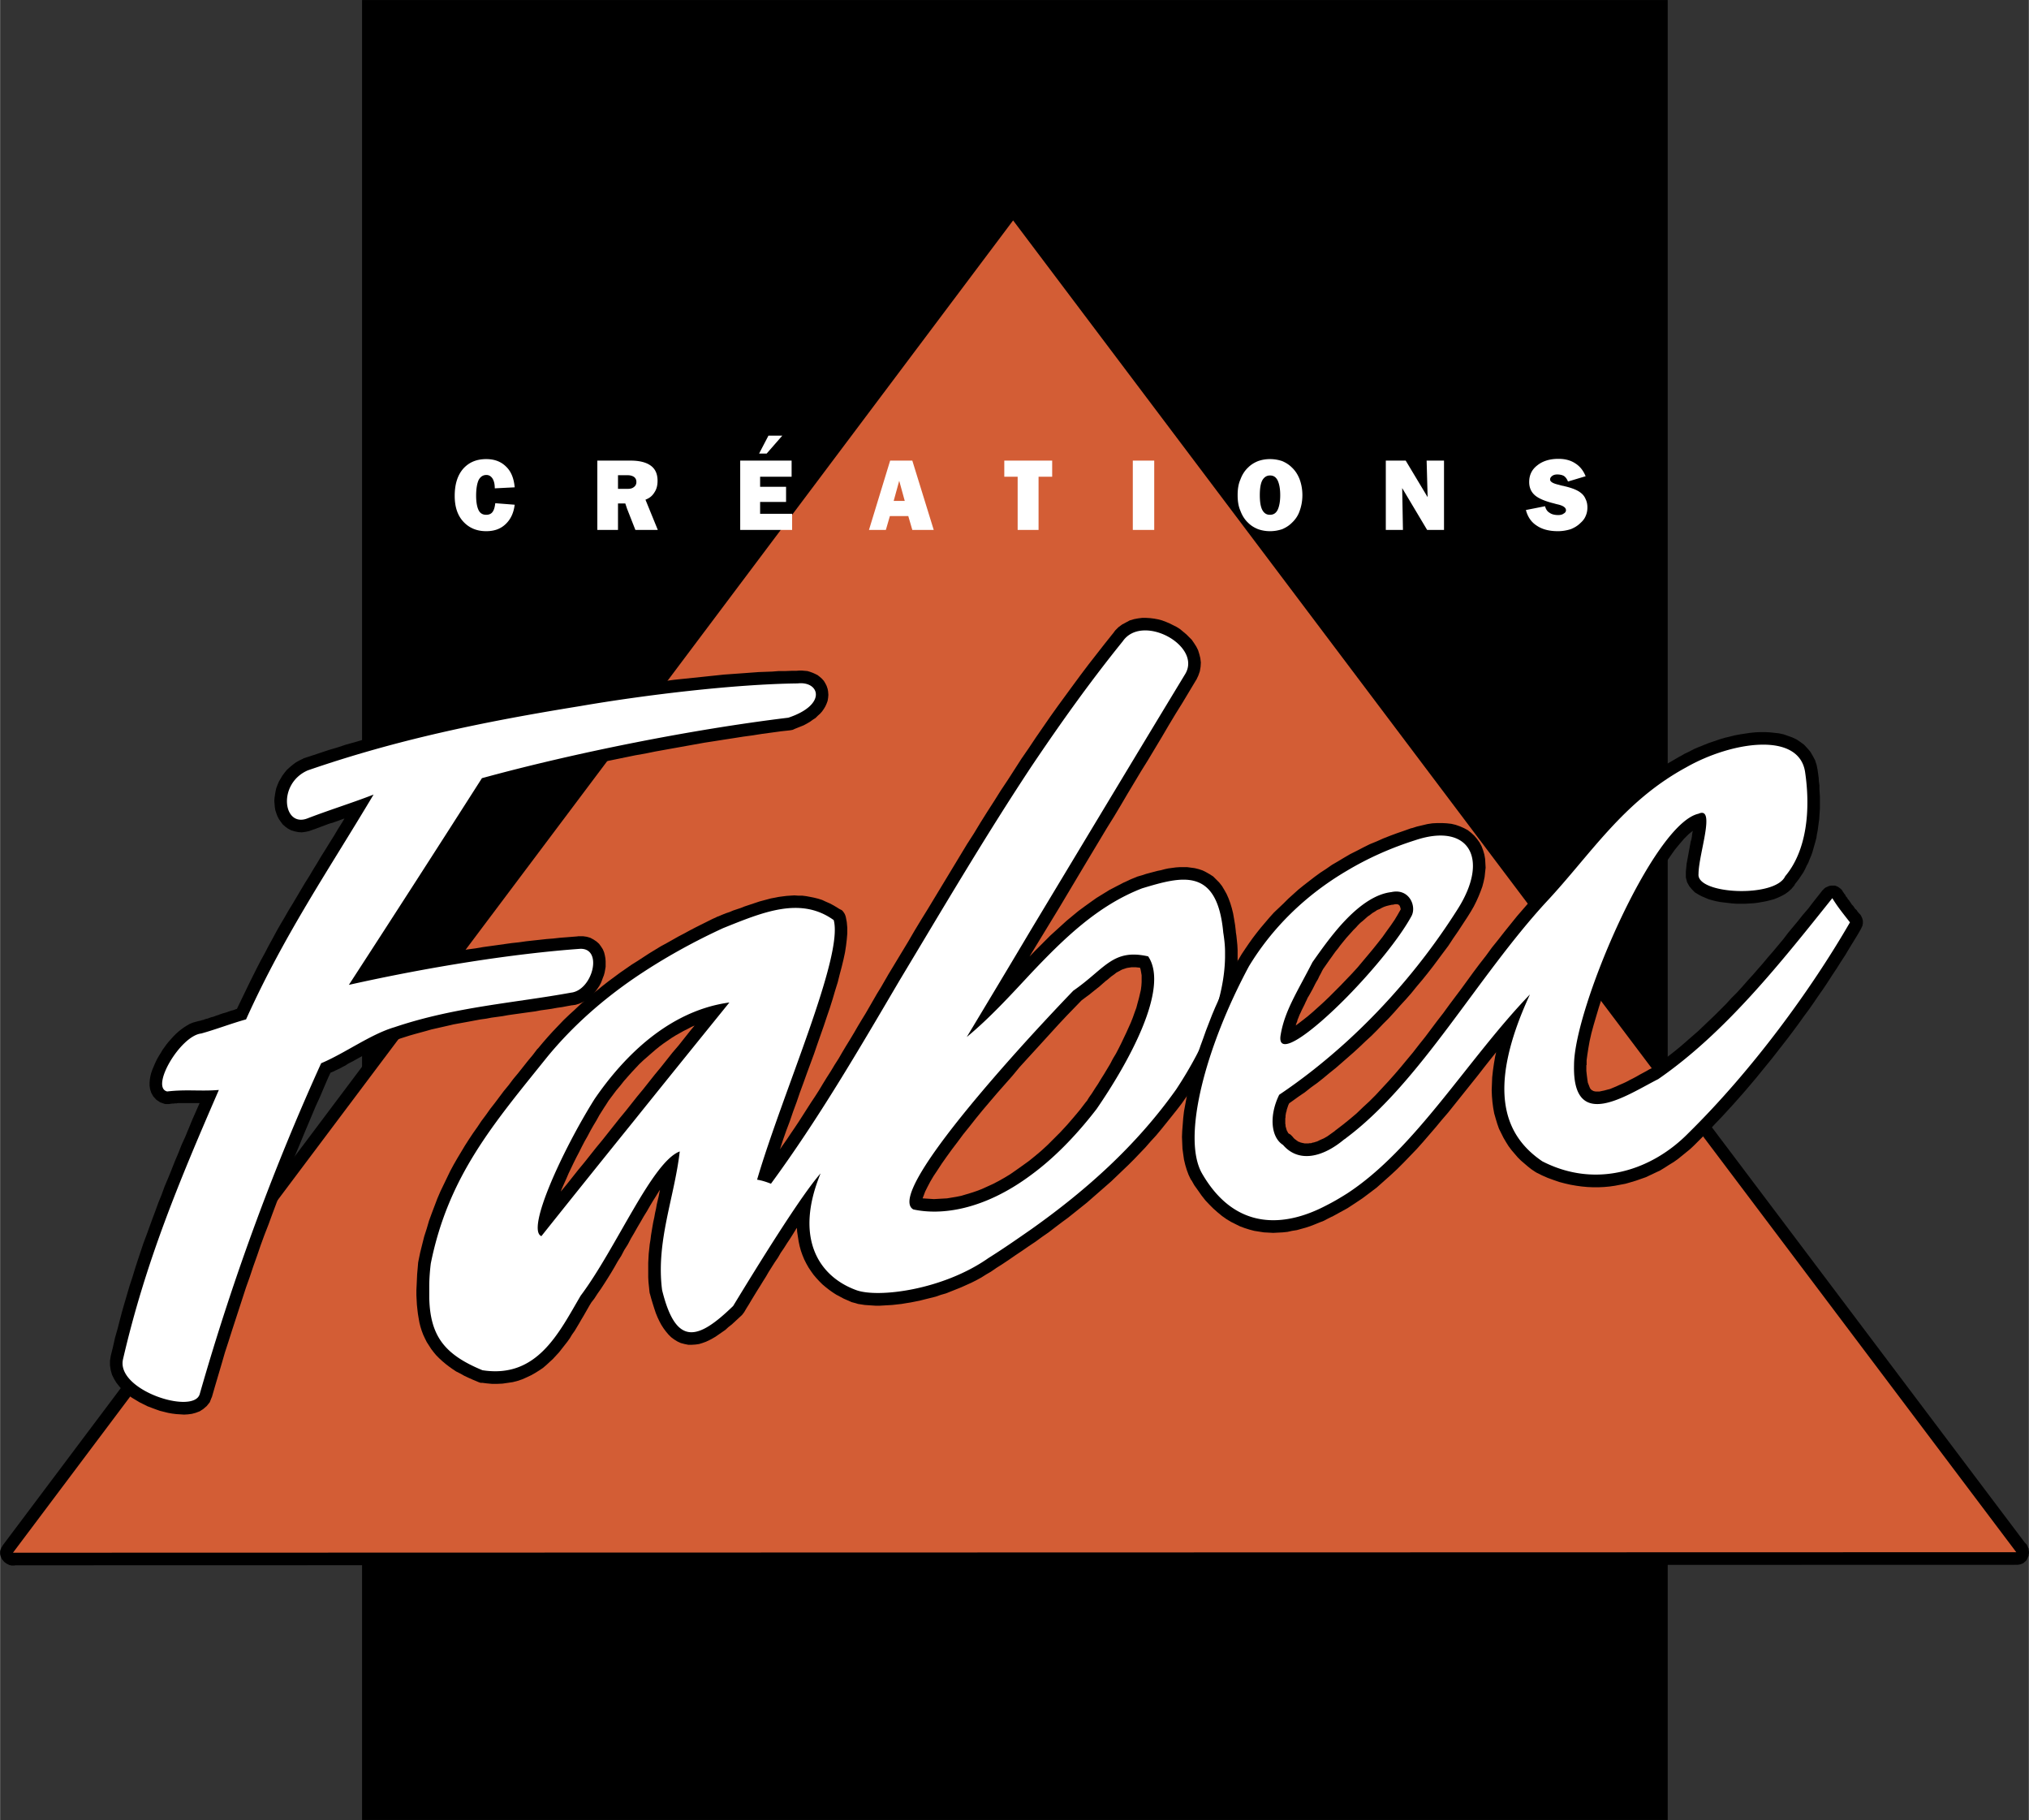 <svg xmlns="http://www.w3.org/2000/svg" width="2500" height="2242" viewBox="0 0 579.672 519.911"><rect x="0" y="0" width="579.672" height="519.911" fill="#333333" stroke="none"/><path stroke="#000" stroke-width=".216" stroke-miterlimit="2.613" d="M103.537.108h372.815v519.695H103.537V.108z"/><path d="M579.6 442.764v-.359l-.145-.289-.143-.359-.145-.289-.145-.287-.217-.217-.287-.287-.01-.01-286.26-379.863-.289-.36-.287-.288-.289-.216-.359-.216-.287-.144-.361-.144-.287-.072-.288-.072h-.36l-.288.072h-.36l-.36.144-.288.072-.288.144-.288.144-.288.215-.288.216-.216.217-.216.288L.792 441.396l-.215.359-.217.359-.144.359-.144.361-.072.361v.72l.072.359.072.289.145.359.144.287.145.289.215.215.216.289.216.215.288.217.288.217.288.143.288.145.289.145.359.072.288.072h.72l.288-.072h.001l571.75-.145h.432l.432-.072.359-.072.361-.145.359-.143.287-.217.217-.215.287-.217.217-.287.145-.289.145-.287.143-.289.145-.359v-.289l.072-.359V443.123l-.073-.359zm-10.746-2.95l-557.976.139L289.409 68.906l279.445 370.908z"/><path fill="#d35d35" d="M289.44 62.964L3.672 443.555l572.4-.143L289.44 62.964z"/><path d="M236.592 197.604l-.144-.792-.288-.864-.36-.72-.432-.72-.577-.648-.576-.504-.648-.504-.72-.36-.648-.289-.792-.288-.72-.215-.792-.072-.792-.072h-.792l-.864.072h-1.368l-1.8.072h-1.872l-1.8.144-1.943.071-1.944.072-1.944.144-1.943.144-2.017.144-2.016.144-2.016.144-2.016.216-2.088.216-2.016.216-2.088.216-2.088.216-2.088.216-2.016.216-2.088.288-2.088.216-2.016.288-2.016.287-2.016.217-2.017.288-1.944.287-2.016.289-1.872.288-1.944.288-1.872.289-1.8.288-1.8.288-1.728.288-2.592.432-2.592.433-2.52.432-2.592.432-2.521.432-2.52.504-2.521.432-2.448.504-2.52.433-2.448.504-2.448.504-2.445.502-2.52.504-2.376.504-2.448.576-2.448.504-2.448.576-2.376.576-2.448.576-2.376.648-2.376.576-2.448.648-2.376.648-2.376.648-2.376.72-2.447.72-2.376.648-2.376.792-2.448.72-2.376.792-2.376.792-2.448.792-.322.193-.113.053-.285.114-.144.086-.433.202-1.008.576-.864.648-.864.72-.792.72-.647.792-.648.864-.504.864-.504.864-.36.864-.359.936-.216.936-.144.864-.144.936-.072.936.072.864.072.864.145.936.288.864.285.792.432.864.504.72.576.792.72.647.792.577.937.503 1.007.289 1.008.215 1.008.072 1.08-.144 1.008-.216 1.008-.36.097-.048.335-.096.577-.215.576-.216.576-.216.576-.216.576-.216.576-.216.577-.216.647-.216.576-.144.576-.216.648-.216 1.152-.432 1.048-.37-.688 1.162-1.225 1.943-1.151 1.944-1.225 1.944-1.151 1.872-1.225 1.944-1.152 1.944-1.152 1.872-1.152 1.944-1.224 1.944-1.152 1.944-1.151 1.944-1.152 1.944-1.152 1.872-1.151 2.016-1.152 1.945-1.152 2.016-1.08 2.016-1.152 2.088-1.08 2.088-1.152 2.088-1.08 2.088-1.08 2.16-1.08 2.16-1.08 2.232-1.08 2.232-1.08 2.23-.374.797-.418.141-.36.143-.432.145-.36.072-.432.145-.433.143-.359.145-.433.145-.792.215-.864.289-.36.145-.432.143-.432.145-.36.145-.432.145-.36.07-.432.145-.36.145-.432.145-.36.07-.432.145-.36.145-.36.072-.432.145-.36.07-.36.072-.303.102-.201.043-1.008.287-.864.361-.864.504-.792.504-.792.576-.72.576-.72.646-.72.721-.648.721-.648.719-.648.793-.576.791-.576.793-.504.863-.504.793-.504.863-.432.865-.36.791-.36.863-.36.865-.288.863-.215.863-.145.865-.072.863v.936l.144 1.01.36 1.08.576 1.008.864.936 1.08.719 1.224.434.432.072h.792l.432-.072.504-.072h.433l.432-.072h.43l.432-.072H57l-.984 2.232-1.08 2.447-1.008 2.449-1.008 2.447-1.08 2.375-.936 2.377-1.008 2.377-.936 2.375-.936 2.305-1.008 2.375-.864 2.377-.936 2.303-.864 2.377-.864 2.305-.864 2.375-.864 2.377-.864 2.303-.792 2.377-.792 2.375-.792 2.449-.72 2.375-.792 2.377-.72 2.447-.721 2.447-.72 2.521-.647 2.442-.648 2.52-.72 2.52-.576 2.594-.648 2.592-.071.432v.023l-.145.912v1.367l.216 1.369.36 1.295.576 1.152.648 1.08.792 1.008.792.938.936.863.936.791 1.008.721 1.08.648 1.08.648 1.152.576 1.152.574 1.151.434 1.152.432 1.224.432 1.152.287 1.152.289 1.224.217 1.152.143 1.151.072 1.08.072 1.152-.072 1.08-.145 1.081-.287 1.151-.432 1.008-.648 1.008-.863.864-1.08.504-1.297.028-.084.043.012.936-3.24.936-3.168.937-3.168.936-3.24 1.008-3.096 1.008-3.168 1.008-3.096 1.008-3.096 1.008-3.096 1.008-3.096 1.08-3.025 1.008-3.023 1.08-3.023 1.008-2.953 1.08-2.951 1.152-2.951 1.08-2.953 1.08-2.879 1.08-2.881 1.152-2.881 1.08-2.879 1.152-2.809 1.152-2.879 1.151-2.736 1.152-2.809 1.152-2.736 1.151-2.736 1.152-2.734 1.224-2.664 1.152-2.736 1.152-2.664.665-1.41.055-.029.72-.289.72-.359.648-.289.72-.359.648-.359.72-.361.648-.432.647-.359.72-.359.648-.361.648-.359.647-.359.648-.361.647-.359.648-.359.648-.361.648-.359.648-.359.648-.289.648-.359.648-.289.576-.287.648-.289.576-.287.576-.287.648-.217.576-.217.576-.215.504-.217.576-.145.432-.143.24-.096 1.056-.336 1.584-.504 1.512-.434 1.584-.432 1.584-.432 1.512-.432 1.584-.361 1.584-.359 1.584-.359 1.513-.361 1.584-.287 1.584-.287 1.583-.289 1.512-.287 1.584-.289 1.584-.215 1.512-.289 1.584-.215 1.584-.217 1.584-.287 1.513-.217 1.583-.217 1.512-.215 1.584-.217 1.584-.215 1.512-.289 1.584-.215 1.513-.217 1.583-.289 1.512-.215 1.512-.289 1.294-.234.002.02 1.008-.145.936-.287.864-.361.864-.432.72-.504.72-.576.648-.576.576-.648.504-.646.504-.721.432-.648.432-.791.288-.721.288-.791.288-.721.216-.791.144-.793.144-.863v-1.584l-.072-.865-.144-.791-.216-.865-.36-.863-.504-.791-.576-.793-.72-.648-.864-.576-.936-.504-1.008-.287-1.008-.145H165.168l-.227.045-1.285.1-1.8.145-1.872.143-1.943.217-1.873.145-1.944.215-2.016.217-1.944.215-2.016.289-2.016.215-2.088.289-2.016.287-2.087.289-2.088.287-2.088.361-2.16.287-2.088.359-2.16.361-2.161.359-2.16.359-2.16.361-2.16.432-2.16.359-2.232.432-2.16.432-2.232.434-2.16.432-2.232.432-.167.033.023-.033 1.151-1.871 1.225-1.873 1.151-1.799 1.225-1.873 1.151-1.871 1.225-1.801 1.224-1.871 1.152-1.873 1.224-1.799 1.152-1.8 1.224-1.872 1.152-1.872 1.224-1.8 1.152-1.873 1.224-1.871 1.152-1.8 1.224-1.872 1.152-1.8 1.152-1.872 1.224-1.872 1.152-1.8 1.224-1.872 1.152-1.872 1.152-1.8 2.376-3.745 1.627-2.515 1.109-.293 2.52-.648 2.593-.648 2.52-.648 2.664-.72 2.592-.648 2.664-.576 2.736-.648 2.736-.648 2.736-.648 2.736-.576 2.808-.577 2.736-.647 2.808-.576 2.808-.576 2.808-.577 2.88-.503 2.808-.577 2.808-.504 2.808-.503 2.808-.504 2.808-.504 2.808-.504 2.808-.432 2.736-.432 2.808-.432 2.736-.432 2.664-.36 2.736-.432 2.664-.36 2.592-.36 2.664-.288.432-.072.36-.072.36-.145.145-.086.503-.201 1.081-.432 1.079-.432.936-.504.864-.504.792-.576.792-.505.648-.647.648-.576.576-.648.504-.721.432-.72.36-.792.288-.792.144-.864.072-.863-.073-.874zM53.642 397.002l-.074.186.072-.217.016-.016-.014.047zm175.174-197.886l-.287.288-.433.288-.432.288-.577.36-.648.36-.72.288-.792.36-.57.19-2.238.242-2.664.36-2.736.359-2.736.36-2.736.432-2.736.433-2.808.432-2.808.432-2.808.503-2.808.433-2.88.504-2.808.504-2.88.504-2.879.576-2.809.504-2.88.576-2.808.576-2.88.576-2.808.576-2.808.648-2.808.576-2.808.647-2.736.648-2.736.576-2.736.647-2.736.648-2.664.648-2.664.648-2.593.72-2.592.648-2.52.647-2.52.648-.36.072-.288.144-.288.216-.36.216-.288.288-.216.288-.288.36-2.376 3.672-2.376 3.672-1.152 1.872-1.152 1.872-1.224 1.8-1.152 1.872-1.224 1.872-1.151 1.8-1.152 1.873-1.224 1.872-1.152 1.799-1.224 1.872-1.152 1.873-1.224 1.799-1.152 1.872-1.224 1.873-1.152 1.8-1.224 1.872-1.152 1.872-1.224 1.727-1.152 1.873-1.224 1.801-1.152 1.871-1.224 1.871-1.152 1.801-1.224 1.873-1.224 1.871-1.152 1.801-1.224 1.871-.977 1.494-.175.234-.216.287-.144.289-.072.287-.144.359v.289l-.072.359v.289l.072.359v.359l.144.289.072.359.144.289.145.287.216.287.216.217.216.289.288.215.288.145.288.145.36.143.359.072.36.072h.792l.432-.072 2.16-.504 2.16-.432 2.16-.504 2.161-.432 2.16-.432 2.16-.434 2.232-.432 2.16-.432 2.161-.359 2.088-.434 2.16-.359 2.16-.359 2.16-.432 2.088-.361 2.088-.287 2.16-.359 2.088-.289 2.016-.359 2.088-.289 2.016-.287 2.016-.289 2.016-.215 2.016-.289 1.944-.215 1.944-.217 1.944-.215 1.872-.217 1.944-.217 1.8-.143 1.872-.145 1.8-.145 1.584-.133v.061l.072.217-.072.217V275.789l-.071.361-.145.359-.071.359-.145.432-.216.361-.144.359-.216.359-.216.289-.288.287-.216.217-.215.217-.216.215-.216.145-.216.072-.216.072-.144.07h-.144l.003.023-.291.049-1.44.217-1.512.287-1.512.289-1.512.215-1.513.217-1.512.217-1.584.215-1.512.289-1.584.215-1.512.217-1.584.215-1.584.217-1.584.287-1.584.217-1.584.217-1.584.287-1.584.289-1.584.215-1.656.289-1.583.359-1.656.287-1.584.361-1.656.287-1.656.359-1.656.434-1.583.359-1.657.432-1.656.432-1.656.504-1.656.504-1.728.504-1.395.486-.117.02-.72.215-.721.217-.72.287-.72.289-.72.287-.72.289-.72.359-.648.287-.72.361-.72.359-.648.359-.72.361-.648.359-.72.359-.647.361-.721.359-.648.359-.648.361-.647.432-.721.359-.648.359-.648.361-.648.359-.648.287-.576.361-.648.359-.648.289-.647.359-.576.287-.576.289-.648.215-.29.145-.286.072-.36.145-.288.215-.288.217-.216.287-.288.289-.216.359-.216.359-1.224 2.664-1.151 2.736-1.225 2.664-1.151 2.736-1.225 2.809-1.151 2.736-1.152 2.807-1.224 2.809-1.152 2.809-1.152 2.807-1.08 2.881-1.152 2.879-1.152 2.881-1.08 2.951-1.152 2.953-1.08 2.951-1.081 3.025-1.08 2.951-1.08 3.023-1.08 3.025-1.08 3.096-1.08 3.023-1.008 3.096-1.008 3.096-1.008 3.168-1.008 3.168-1.008 3.168-1.008 3.168-1.008 3.24-.936 3.168-.936 3.312-.773 2.678-.234.059-.504.072h-1.944l-.792-.145-.792-.145-.937-.215-.863-.217-.867-.273-.936-.361L45 395.1l-.864-.432-.864-.432-.792-.434-.72-.504-.72-.504-.576-.504-.576-.432-.432-.504-.36-.432-.216-.432-.215-.361-.072-.359v-.721l-.011-.002.011-.068.648-2.521.576-2.52.648-2.52.648-2.449.648-2.447.72-2.375.72-2.377.72-2.375.72-2.377.72-2.377.792-2.303.792-2.377.792-2.303.792-2.305.792-2.305.864-2.303.864-2.305.864-2.305.936-2.303.864-2.305.936-2.303.936-2.377.936-2.305 1.008-2.375 1.009-2.305.936-2.447 1.08-2.377 1.008-2.375 1.008-2.449 1.08-2.447 1.08-2.447.863-2.016.001-.002.144-.287.145-.287.144-.361.072-.287V310.712l-.072-.359-.144-.287-.072-.289-.216-.359-.144-.289-.216-.215-.216-.289-.288-.215-.288-.145-.288-.217-.36-.143-.36-.072-.36-.072h-1.299l-.432.072h-.864l-.504.072H55.224l-.432-.072H52.92l-.432.072h-1.512l-.432.072h-.306l.162-.434.288-.504.288-.646.288-.576.36-.648.359-.648.432-.648.432-.576.432-.646.504-.576.432-.504.504-.576.504-.432.432-.434.432-.359.432-.359.433-.217.288-.215.288-.072.217-.072h.071l-.005-.047.149-.025.36-.072.432-.072.432-.145.432-.143.432-.072.432-.145.433-.145.359-.143.433-.145.432-.072.432-.145.431-.14.432-.145.36-.145.432-.145.432-.143.432-.145.792-.217.792-.287.432-.145.36-.143.432-.145.36-.072.36-.145.432-.145.36-.07.36-.145.36-.145.36-.072.36-.072.118-.047.098-.023.36-.072.288-.072.288-.213.36-.143.216-.217.288-.289.216-.287.288-.359.144-.434 1.08-2.23 1.008-2.16 1.008-2.232 1.08-2.088 1.08-2.16 1.08-2.088 1.08-2.088 1.08-2.016 1.08-2.016 1.08-2.018 1.152-2.016 1.08-1.943 1.08-1.945 1.152-1.943 1.152-1.943 1.152-1.872 1.152-1.944 1.152-1.872 1.152-1.944 1.152-1.872 1.152-1.944 1.152-1.872 1.224-1.944 1.152-1.944 1.152-1.944 1.224-1.872 1.224-1.944 1.152-2.016 1.224-1.944 1.224-1.944 1.152-2.016.997-1.641.011-.015.216-.288.216-.288.144-.288.072-.36.072-.288v-1.008l-.072-.36-.072-.288-.072-.36-.145-.288-.144-.288-.216-.288-.216-.288-.216-.216-.216-.216-.288-.216-.288-.145-.288-.144-.36-.144-.36-.072h-1.08l-.432.144-.432.144-.504.145-.504.216-.576.216-.576.216-.504.216-.577.216-.576.144-.576.215-.576.217-.576.216-.648.216-.576.216-.576.215-.576.216-.648.216-.576.216-1.224.36-1.225.432-.576.216-.648.216-.576.216-.576.216-.648.216-.576.216-.648.216-.576.215-.576.216-.576.216-.576.216-.115.043-.173.029-.432.144-.215.144h-.36l-.072-.144-.072-.144-.072-.216-.072-.216-.072-.288-.071-.359v-.72l.071-.36.072-.432.144-.432.144-.36.144-.432.216-.432.215-.36.288-.36.289-.359.432-.36.36-.36.432-.288.504-.288.504-.216-.009-.021 2.097-.699 2.376-.792 2.376-.72 2.305-.792 2.376-.72 2.304-.648 2.376-.72 2.376-.648 2.304-.648 2.376-.648 2.376-.648 2.305-.576 2.376-.648 2.376-.577 2.375-.504 2.376-.576 2.376-.576 2.448-.504 2.376-.504 2.376-.504 2.448-.504 2.448-.503 2.448-.432 2.449-.504 2.447-.504 2.52-.432 2.448-.432 2.52-.432 2.52-.432 2.592-.432 2.52-.433 2.159-.359h.001l.432-.072 1.728-.288 1.8-.288 1.8-.289 1.8-.288 1.872-.288 1.944-.288 1.944-.288 1.944-.288 1.944-.288 2.016-.216 2.016-.288 2.016-.216 2.017-.288 2.016-.216 2.016-.288 2.088-.216 2.016-.215 2.016-.216 2.088-.216 2.016-.145 2.016-.215 1.944-.144 2.016-.144 1.944-.144 1.944-.145 1.872-.144 1.872-.072 1.872-.144 1.8-.072h1.8l1.728-.072h1.656v-.012l.36-.061H229.104l.049.024-.121.12-.216.218zm.864-.144l-.072-.072h.072v.072z"/><path d="M165.745 201.708c-27.648 4.464-52.416 9.577-77.832 18.36-8.785 3.816-7.057 16.56 0 13.68 5.976-2.304 13.104-4.536 18.792-6.768-12.816 21.528-25.416 39.815-36.433 64.223-3.96 1.08-8.64 2.881-12.815 4.033-5.977.646-14.616 15.406-9.721 16.559 5.472-.646 9.504 0 14.761-.432-11.665 26.855-20.953 49.248-27.36 76.824-2.232 8.928 20.088 16.057 21.888 10.08 9.936-34.775 21.889-66.312 34.704-94.535 6.84-2.881 14.112-8.281 20.952-10.297 17.28-5.832 34.272-6.912 50.4-9.863 6.192-.648 9.288-12.744 2.665-12.529-19.009 1.369-42.912 5.113-66.097 10.297a9093.006 9093.006 0 0 0 38.017-59.041c26.279-7.199 59.688-13.896 87.552-17.279 11.232-3.744 8.856-10.512 2.664-9.792-18.146.216-43.778 3.312-62.137 6.48z" fill="#fff"/><path d="M211.896 286.236v-.361l-.072-.287-.072-.359-.144-.289-.071-.287-.216-.289-.144-.287-.216-.289-.288-.215-.288-.217-.288-.145-.288-.215-.36-.072-.36-.072-.36-.072h-.864l-1.368.217-1.296.287-1.368.289-1.296.287-1.369.432-1.368.361-1.296.504-1.368.504-1.296.576-1.368.576-1.296.646-1.368.721-1.296.721-1.296.791-1.296.793-1.368.936-1.296.936-1.296.936-1.224 1.008-1.296 1.08-1.296 1.08-1.224 1.152-1.224 1.225-1.296 1.223-1.224 1.369-1.224 1.295-1.152 1.441-1.224 1.439-1.224 1.512-1.152 1.512-1.152 1.656-1.152 1.584.028.02-.1.125-.864 1.367-.864 1.441-.864 1.512-.936 1.512-.864 1.584-.864 1.584-.864 1.584-.792 1.584-.864 1.584-.792 1.656-.792 1.584-.792 1.584-.72 1.584-.721 1.584-.72 1.584-.648 1.512-.576 1.512-.576 1.439-.504 1.369-.504 1.367-.432 1.369-.36 1.223-.288 1.225-.289 1.225-.144 1.152-.144 1.08-.072 1.078.144 1.08.216 1.225.576 1.225 1.008 1.152.207.131.01.012.216.217.288.217.288.143.288.145.36.145.288.072.36.07.288.072h.36l.359-.072.288-.07.36-.072.36-.145.289-.217.287-.215.36-.289.288-.359 1.656-2.088 1.656-2.088 1.656-2.088 1.729-2.088 1.655-2.088 1.656-2.088 1.728-2.088 1.656-2.16 1.656-2.088 1.728-2.088 1.656-2.088 1.656-2.088 1.728-2.018 1.656-2.088 1.656-2.088 1.728-2.088 1.656-2.088 1.656-2.088 1.656-2.088 1.728-2.088 1.656-2.088 1.656-2.088 1.728-2.088 1.656-2.016 1.657-2.088 1.655-2.09 1.728-2.088 1.656-2.088 3.384-4.176 3.01-3.73.086-.086.216-.215.216-.289.216-.287.144-.289.072-.287.072-.359.072-.361.072-.287-.07-.362zm-14.76 8.28l-1.656 2.088-1.656 2.088-1.728 2.016-1.656 2.088-1.656 2.088-1.728 2.088-1.656 2.088-1.655 2.09-1.729 2.088-1.656 2.088-1.656 2.088-1.728 2.088-1.656 2.088-1.656 2.088-1.656 2.088-1.728 2.088-1.656 2.088-1.656 2.088-1.728 2.088-1.656 2.088-1.656 2.088-1.728 2.088-.007.01.295-.801.648-1.439.648-1.441.648-1.512.72-1.512.721-1.512.792-1.584.792-1.512.792-1.584.792-1.512.864-1.514.792-1.512.864-1.512.864-1.439.792-1.439.864-1.369.779-1.232.013.008 1.008-1.584 1.08-1.439 1.08-1.439 1.152-1.369 1.08-1.367 1.08-1.225 1.152-1.295 1.08-1.152 1.081-1.152 1.151-1.08 1.152-1.008 1.152-1.008 1.08-.936 1.152-.936 1.152-.865 1.152-.791 1.152-.793 1.152-.719 1.152-.648 1.152-.648 1.152-.576 1.081-.576.929-.406-1.291 1.554zM333.287 277.955l-.143-1.439-.361-1.367-.432-1.369-.576-1.367-.283-.482-.004-.021-.145-.289-.145-.287-.145-.289-.215-.287-.289-.217-.287-.287-.289-.145-.359-.217-.359-.143-.432-.072-1.08-.217-1.008-.215-1.008-.072-1.01-.072h-1.872l-.936.072-.865.145-.863.215-.793.217-.863.287-.721.289-.791.359-.721.359-.646.432-.721.434-.648.432-.576.432-.648.504-.574.504-.648.432-.576.504-.576.576-.648.504-.576.504-.648.504-.646.576-.648.504-.721.576-.719.504-.721.504-.793.576.02.029-.234.188-.289.287-2.23 2.305-2.232 2.377-2.232 2.375-2.305 2.447-2.303 2.449-2.232 2.52-2.231 2.52-2.232 2.52-2.232 2.449-2.16 2.52-2.232 2.52-2.088 2.449-2.016 2.52-2.017 2.375-1.943 2.377-1.801 2.305-1.8 2.303-1.656 2.232-1.512 2.16-1.44 2.016-1.368 2.016-1.224 1.873-1.08 1.871-.936 1.729-.792 1.729-.648 1.584-.504 1.584-.288 1.584-.072 1.656.36 1.727 1.008 1.729.373.305.203.271.216.217.288.215.36.217.288.215.432.145.432.072 1.224.217 1.296.215 1.296.145 1.44.072 1.368.072 1.512-.072 1.512-.072 1.513-.145 1.584-.215 1.655-.289 1.656-.359 1.728-.432 1.728-.576 1.728-.576 1.8-.648 1.8-.791 1.8-.865 1.872-1.008 1.799-1.008 1.943-1.152 1.873-1.295 1.943-1.297 1.943-1.512 1.945-1.584 2.016-1.656 1.943-1.801 2.018-1.943 1.943-2.016 2.016-2.16 2.016-2.305 1.945-2.375 2.016-2.52-.018-.014.16-.203.865-1.225.863-1.367.936-1.369.865-1.439.936-1.439.863-1.439.938-1.514.863-1.512.863-1.584.865-1.512.863-1.584.793-1.584.791-1.656.793-1.584.719-1.584.648-1.584.648-1.584.576-1.584.576-1.584.432-1.584.432-1.584.359-1.512.289-1.512.215-1.512.145-1.512v-1.441l-.072-1.52zm-7.127 1.584v1.008l-.072 1.08-.145 1.152-.287 1.225-.289 1.225-.359 1.295-.359 1.367-.504 1.369-.506 1.439-.574 1.439-.648 1.441-.648 1.439-.721 1.512-.719 1.512-.721 1.441-.791 1.512-.865 1.439-.791 1.512-.865 1.439-.863 1.441-.863 1.367-.865 1.439-.863 1.297-.865 1.367-.863 1.225-.68 1.113-.041-.033-1.871 2.447-1.871 2.232-1.873 2.16-1.871 2.016-1.873 1.873-1.799 1.799-1.801 1.656-1.801 1.512-1.799 1.441-1.801 1.295-1.727 1.225-1.657 1.152-1.656 1.008-1.656.936-1.656.863-1.584.721-1.584.721-1.513.578-1.512.504-1.44.432-1.44.432-1.44.287-1.296.217-1.295.217-1.296.072-1.224.07-1.224.072-1.08-.072-1.08-.07-1.08-.072-.016-.004.304-.789.432-1.152.648-1.295.792-1.512.936-1.584 1.152-1.729 1.224-1.873 1.368-1.943 1.512-2.088 1.585-2.088 1.655-2.232 1.8-2.232 1.872-2.375 1.944-2.377 2.016-2.375 2.088-2.447 2.16-2.449 2.16-2.447 2.088-2.52 2.23-2.449 2.305-2.52 2.232-2.447 2.232-2.449 2.23-2.447 2.232-2.377 2.232-2.303 1.975-2.039.545-.41.863-.648.793-.574.791-.648.721-.576.721-.576.648-.504.646-.576.576-.504.576-.504.576-.432.504-.432.504-.434.504-.359.504-.359.432-.361.504-.287.434-.217.359-.215.432-.217.432-.145.434-.143.432-.145.432-.072.504-.072.432-.072h1.152l.648.072.621.062.17.514.145.793.145.863v.934h-.001z"/><path d="M353.52 270.035l-.145-1.439-.143-1.367-.172-1.078.027-.002-.217-1.873-.287-1.729-.289-1.656-.359-1.438-.432-1.44-.503-1.369-.576-1.296-.648-1.152-.648-1.08-.791-1.008-.865-.864-.863-.864-1.008-.648-1.008-.576-1.008-.504-1.08-.36-1.152-.288-1.08-.144-1.08-.144h-2.16l-1.08.072-1.08.145-1.08.144-1.008.215-1.08.288-1.08.216-1.08.288-1.08.288-1.08.289-1.08.36-1.008.288-.279.093-.008-.021-2.088.864-2.016.936-1.945 1.008-1.943 1.008-1.871 1.152-1.873 1.151-1.729 1.225-1.799 1.296-1.656 1.224-1.656 1.367-1.656 1.369-1.584 1.439-1.584 1.439-1.584 1.439-1.512 1.514-1.514 1.512-1.512 1.512-1.361 1.426.641-1.066 7.848-12.887 7.775-13.032 1.945-3.24 1.943-3.24 1.943-3.24 2.018-3.24 1.943-3.24 1.943-3.312 1.945-3.24 1.943-3.24 2.016-3.24 1.943-3.24 1.945-3.24 1.943-3.312 1.943-3.239 2.018-3.24 1.943-3.24 1.943-3.241.045-.088.027.017.576-1.225.432-1.224.217-1.296.072-1.225-.145-1.224-.287-1.152-.361-1.151-.504-1.008-.648-1.008-.646-.936-.793-.792-.791-.792-.865-.72-.863-.721-1.008-.647-1.008-.504-1.008-.505-1.008-.431-1.152-.432-1.08-.288-1.152-.216-1.152-.145-1.152-.072h-1.152l-1.15.144-1.152.216-1.225.36-1.08.576-1.08.576-1.08.792-.936.936-.639.871-.01-.007-2.303 2.88-2.305 2.952-2.305 2.952-2.232 2.952-2.23 3.024-2.16 2.952-2.16 2.952-2.16 3.024-2.088 3.024-2.088 3.023-2.016 3.024-2.088 3.024-1.944 3.024-1.944 3.024-2.016 3.024-1.944 3.096-1.944 3.024-1.944 3.096-1.872 3.096-1.944 3.023-1.872 3.097-1.872 3.096-1.872 3.096-1.872 3.096-1.872 3.096-1.872 3.096-1.872 3.023-1.872 3.096-1.8 3.096-1.872 3.096-1.872 3.098-1.873 3.096-.216.359-.011.033-.854 1.479-1.08 1.873-1.152 1.871-1.08 1.873-1.08 1.871-1.08 1.871-1.152 1.873-1.08 1.801-1.081 1.871-1.08 1.801-1.152 1.871-1.08 1.801-1.08 1.871-1.152 1.801-1.08 1.799-1.152 1.801-1.152 1.871-1.08 1.801-1.152 1.801-1.152 1.727-1.152 1.801-1.152 1.801-1.152 1.799-1.152 1.729-1.224 1.799-1.152 1.729-1.224 1.729-.674 1.01.026-.074.864-2.664.936-2.664 1.008-2.664.936-2.736 1.008-2.734.937-2.736 1.008-2.736 1.007-2.809 1.008-2.736 1.008-2.734.937-2.736.936-2.664.937-2.664.863-2.592.864-2.521.792-2.52.72-2.447.721-2.305.576-2.303.576-2.16.504-2.088.432-2.018.288-1.871.216-1.801.144-1.727v-1.656l-.144-1.584-.288-1.512-.144-.434-.144-.359-.216-.359-.216-.289-.216-.287-.288-.216-.288-.144-.288-.145-.073-.036-.503-.323-1.08-.648-1.08-.577-1.152-.504-1.08-.503-1.152-.36-1.152-.288-1.08-.216-1.151-.216-1.152-.144h-1.152l-1.08-.072-1.152.072-1.08.072-1.152.144-1.08.144-1.08.216-1.152.216-1.08.288-1.08.288-1.08.288-1.08.36-1.08.36-1.08.36-1.08.36-1.08.432-1.079.36-1.081.359-1.008.432-1.08.359-1.08.434-1.008.432-.432.145-.18.107-1.188.539-1.584.793-1.584.791-1.584.793-1.656.863-1.584.865-1.656.863-1.656.936-1.656.936-1.728.938-1.656 1.008-1.656 1.008-1.656 1.08-1.655 1.08-1.729 1.08-1.656 1.152-1.656 1.15-1.656 1.225-1.656 1.225-1.656 1.295-1.584 1.297-1.656 1.295-1.583 1.369-1.656 1.439-1.512 1.439-1.584 1.441-1.584 1.512-1.512 1.584-1.512 1.584-1.439 1.584-1.441 1.656-1.44 1.727-.028.035-.043-.035-1.368 1.801-1.44 1.729-1.368 1.729-1.368 1.727-1.44 1.729-1.296 1.729-1.368 1.656-1.296 1.727-1.296 1.729-1.295 1.656-1.225 1.729-1.296 1.727-1.152 1.729-1.224 1.729-1.152 1.729-1.152 1.799-1.08 1.801-1.08 1.799-1.08 1.873-1.008 1.871-.936 1.945-.936 1.943-.936 1.943-.864 2.018-.792 2.088-.792 2.088-.792 2.16-.648 2.23-.72 2.232-.577 2.295-.576 2.303-.504 2.449-.06.361-.012-.002-.144 1.729-.144 1.584-.073 1.584-.072 1.584-.072 1.439v1.439l.072 1.441.072 1.295.144 1.369.144 1.223.216 1.297.216 1.225.288 1.15.36 1.152.432 1.152.504 1.08.504 1.008.648 1.008.648 1.008.72.938.72.863.864.863.863.793.936.791.936.721 1.008.721 1.08.719 1.152.576 1.152.648 1.224.576 1.296.576 1.368.576.36.143.432.145h.554l1.102.145 1.584.145h1.512l1.512-.072 1.512-.217 1.44-.215 1.368-.361 1.296-.432 1.296-.576 1.224-.576 1.152-.648 1.152-.719 1.08-.721 1.008-.863.936-.865.936-.863.864-.936.864-.936.792-1.01.792-1.008.792-1.008.72-1.008.648-1.08.721-1.008.647-1.08.648-1.08.576-1.008.648-1.08.576-1.008.576-1.008.576-1.008.544-.885.823-1.059.936-1.441 1.008-1.439.936-1.439 1.008-1.584.936-1.512.937-1.584.936-1.656 1.008-1.584.864-1.656 1.008-1.584.864-1.656.936-1.584.936-1.656.936-1.584.864-1.512.936-1.512.864-1.512.864-1.441.864-1.367.792-1.297.349-.494-.133.566-.216 1.152-.288 1.225-.288 1.223-.216 1.225-.288 1.297-.216 1.223-.288 1.297-.216 1.225-.216 1.295-.216 1.297-.144 1.223-.216 1.297-.144 1.367-.144 1.297-.072 1.295-.072 1.369v4.103l.072 1.369.144 1.367.144 1.439.072.432.061.152.371 1.361.432 1.439.432 1.367.432 1.297.504 1.223.504 1.08.576 1.08.648 1.008.648.865.72.863.792.793.864.646.937.576.936.434 1.08.287 1.08.217h1.008l1.08-.072 1.008-.145.937-.287 1.008-.361.936-.432.936-.504.864-.504.936-.648.936-.648.936-.646.864-.793 1.008-.791.936-.865.936-.863 1.008-.936.288-.361.216-.287.05-.084.021.012.72-1.225.72-1.15.72-1.225.792-1.297.792-1.295.864-1.369.792-1.295.864-1.369.792-1.367.864-1.367.864-1.369.936-1.367.792-1.369.936-1.367.864-1.369.864-1.295.864-1.369.792-1.295.306-.434.054 1.082.217 1.439.215 1.367.288 1.369.36 1.295.432 1.225.504 1.225.577 1.152.647 1.15.72 1.08.72 1.008.792.938.864.936.864.863.936.793 1.008.791 1.008.721 1.008.648 1.08.576 1.08.576 1.152.504 1.152.504.58.145.212.07h.072l.936.289.936.143.936.145 1.008.072 1.08.072 1.08.072h1.08l1.224-.072 1.224-.072 1.225-.072 1.295-.145 1.296-.143 1.296-.217 1.368-.217 1.44-.287 1.368-.287 1.44-.361 1.44-.359 1.44-.359 1.44-.504 1.512-.434 1.44-.576 1.44-.574 1.44-.576 1.44-.648 1.44-.648 1.44-.721 1.44-.791 1.368-.863 1.367-.793 1.368-.936.05-.051 1.75-1.102 1.944-1.297 1.872-1.295 1.943-1.297 1.873-1.295 1.943-1.297 1.871-1.367 1.873-1.297 1.871-1.439 1.801-1.367 1.871-1.369 1.801-1.439 1.801-1.439 1.799-1.441 1.729-1.512 1.729-1.512 1.727-1.512 1.729-1.512 1.656-1.584 1.656-1.584 1.656-1.584 1.656-1.656 1.584-1.656 1.584-1.656 1.512-1.729 1.584-1.727 1.439-1.729 1.512-1.873 1.441-1.799 1.439-1.801 1.439-1.871 1.367-1.945.051-.084.021.014 1.008-1.584.938-1.514.936-1.584.936-1.512.865-1.584.863-1.512.791-1.512.721-1.512.793-1.584.646-1.512.721-1.512.576-1.514.648-1.512.504-1.512.504-1.439.504-1.512.432-1.512.432-1.441.359-1.512.289-1.439.287-1.512.217-1.441.217-1.439.143-1.439.145-1.439.072-1.441v-2.806l-.071-1.372zm-7.129 2.736v1.225l-.07 1.223-.072 1.225-.145 1.225-.145 1.223-.215 1.297-.289 1.297-.287 1.223-.289 1.369-.359 1.295-.359 1.297-.432 1.367-.506 1.369-.504 1.367-.504 1.367-.576 1.369-.646 1.367-.648 1.441-.648 1.367-.721 1.439-.719 1.441-.793 1.439-.863 1.439-.793 1.439-.936 1.441-.863 1.439-.863 1.295-.072.072-1.297 1.801-1.295 1.801-1.369 1.727-1.367 1.729-1.441 1.729-1.439 1.656-1.439 1.656-1.439 1.654-1.514 1.584-1.584 1.584-1.512 1.584-1.584 1.514-1.584 1.512-1.584 1.512-1.656 1.512-1.654 1.439-1.656 1.441-1.729 1.439-1.729 1.367-1.729 1.441-1.727 1.367-1.801 1.295-1.799 1.369-1.801 1.295-1.801 1.369-1.799 1.295-1.872 1.297-1.8 1.225-1.872 1.295-1.944 1.225-1.872 1.295-1.664 1.049-.064.031-.36.217-1.08.793-1.224.719-1.152.721-1.224.648-1.296.646-1.224.576-1.296.576-1.296.576-1.296.432-1.296.504-1.296.432-1.296.434-1.296.359-1.296.287-1.296.289-1.224.287-1.224.217-1.224.217-1.152.215-1.152.145-1.152.072-1.08.072-1.008.07h-2.808l-.792-.07-.72-.072-.648-.072-.576-.072-.504-.145-.36-.143-.864-.289-.792-.359-.792-.432-.792-.434-.72-.504-.72-.432-.72-.576-.576-.576-.648-.576-.576-.574-.504-.648-.504-.721-.432-.721-.432-.719-.432-.793-.36-.791-.288-.865-.216-.936-.216-.936-.216-1.008-.072-1.008-.072-1.08v-1.152l.072-1.152.072-1.295.144-1.225.288-1.367.288-1.369.36-1.439.504-1.512.576-1.512.466-1.281.182-.303.072-.361.144-.359v-.359l.072-.361-.072-.287-.072-.361-.072-.287-.072-.359-.144-.289-.216-.287-.216-.289-.216-.215-.216-.217-.288-.215-.288-.217-.288-.145-.288-.143-.288-.145-.36-.072-.288-.072h-.36l-.36.072h-.288l-.36.145-.36.072-.288.215-.36.217-.288.287-.288.289-.648.719-.576.721-.648.791-.648.865-.719.936-.721 1.008-.72 1.008-.792 1.08-.792 1.152-.792 1.152-.792 1.223-.864 1.225-.792 1.225-.864 1.295-.863 1.369-.864 1.295-.864 1.369-.864 1.367-.864 1.369-.936 1.367-.864 1.439-.864 1.369-.864 1.367-.864 1.369-.864 1.367-.792 1.367-.864 1.297-.792 1.297-.792 1.295-.72 1.297-.792 1.15-.514.875-.495.494-.864.791-.864.793-.792.648-.792.646-.72.576-.72.504-.647.434-.648.359-.576.287-.504.217-.432.217-.432.07-.288.072h-.648l-.144-.072-.144-.07-.216-.072-.216-.217-.288-.287-.288-.361-.288-.432-.36-.576-.359-.648-.36-.791-.432-.936-.36-1.008-.36-1.152-.36-1.225-.309-1.172-.123-.988-.073-1.225-.072-1.15v-3.529l.072-1.223.073-1.152.071-1.225.145-1.152.144-1.152.216-1.223.144-1.152.216-1.152.216-1.225.288-1.15.216-1.225.216-1.225.288-1.223.288-1.152.216-1.225.288-1.225.288-1.223.216-1.225.288-1.297.288-1.223.216-1.225.216-1.297.216-1.295.216-1.225.144-1.295.083-.496.062-.152.072-.289v-1.007l-.072-.359-.072-.359-.072-.289-.144-.287-.144-.361-.144-.287-.216-.217-.216-.287-.288-.217-.216-.215-.288-.145-.36-.145-.288-.143-.36-.072h-.36l-.36-.072-.36.072-.432.072-.432.143-1.152.504-1.152.721-1.008.721-1.008.863-.936.936-.936 1.008-.864 1.08-.936 1.152-.936 1.225-.864 1.295-.936 1.369-.864 1.439-.936 1.439-.936 1.441-.864 1.584-.936 1.512-.936 1.584L175.9 347l-.936 1.656-.936 1.584-.936 1.656-.936 1.584-.936 1.654-.936 1.584-.864 1.514-.936 1.584-.936 1.512-.936 1.439-.863 1.367-.937 1.369-.864 1.225-.936 1.223.045.033-.261.328-.576 1.008-.576 1.008-.576 1.008-.576 1.008-.648 1.008-.576 1.008-.576 1.008-.576.936-.648.938-.648.936-.576.936-.648.865-.648.791-.72.863-.648.721-.72.721-.648.719-.72.648-.792.576-.72.504-.792.504-.792.432-.792.432-.864.361-.863.287-.937.217-.94.145-1.008.143-1.08.072h-1.08l-1.225-.072-.816-.143-.768-.289-1.08-.504-1.08-.504-.936-.504-.936-.576-.792-.504-.792-.504-.72-.504-.647-.576-.576-.576-.504-.504-.503-.576-.433-.576-.432-.648-.36-.646-.359-.648-.289-.721-.288-.719-.288-.793-.216-.863-.144-.865-.144-1.008-.144-1.008-.071-1.08-.072-1.08-.072-1.223v-2.594l.072-1.439.144-1.439.072-1.512.099-1.09.045-.135.432-2.232.576-2.23.504-2.09.648-2.088.648-2.016.648-2.016.792-1.943.72-1.873.792-1.871.864-1.801.864-1.799.936-1.801.936-1.801.937-1.656 1.007-1.727 1.08-1.729 1.081-1.656 1.08-1.656 1.152-1.656 1.152-1.654 1.152-1.656 1.224-1.656 1.224-1.656 1.296-1.656 1.296-1.656 1.296-1.656 1.368-1.727 1.296-1.656 1.368-1.729 1.44-1.729 1.368-1.729 1.151-1.438.001-.002.288-.287 1.296-1.584 1.368-1.584 1.368-1.512 1.44-1.514 1.439-1.439 1.44-1.439 1.44-1.369 1.513-1.295 1.512-1.369 1.512-1.295 1.512-1.225 1.584-1.223 1.512-1.225 1.584-1.152 1.584-1.152 1.584-1.152 1.584-1.08 1.584-1.008 1.584-1.08 1.584-1.008 1.584-.936 1.656-1.008 1.584-.863 1.584-.938 1.584-.863 1.584-.863 1.584-.793 1.584-.863 1.512-.721 1.584-.791 1.512-.721 1.512-.721-.005-.012.869-.348 1.08-.359 1.008-.432 1.008-.434 1.08-.359 1.008-.432 1.008-.361 1.008-.359.936-.359 1.008-.289.936-.287.936-.289.936-.215.937-.217.864-.215.936-.145.864-.145.863-.072.792-.07H228.602l.792.07.792.145.72.145.792.215.72.289.72.287.72.289.721.432.346.209.014.15-.072 1.152-.072 1.297-.215 1.439-.289 1.656-.36 1.799-.432 1.873-.504 2.088-.576 2.088-.72 2.305-.72 2.303-.72 2.449-.864 2.447-.863 2.592-.864 2.592-.937 2.664-.936 2.664-1.008 2.736-1.008 2.736-.936 2.809-1.008 2.734-1.008 2.736-1.008 2.809-1.008 2.736-.936 2.736-.936 2.664-.864 2.592-.864 2.664-.864 2.52-.792 2.447-.72 2.449.016.004-.016.066-.072.361-.072.287v.72l.072.287.072.361.072.287.144.359.216.289.144.287.216.217.288.287.288.145.36.217.36.143.36.145.432.072.072.072h.285l.072.072H216.36l.072.072H216.648l.072.072H216.936l.144.07h.072l.144.072h.073l.144.072H217.729l.072.072.144.072h.144l.073.072h.144l.072.072h.144l.145.07.216.072.144.072.36.072.288.072.36.072H220.683l.36-.072.289-.072.359-.145.288-.143.36-.217.288-.217.288-.287.288-.359 1.224-1.729 1.296-1.729 1.224-1.799 1.224-1.729 1.224-1.801 1.224-1.799 1.224-1.729 1.224-1.801 1.152-1.799 1.224-1.801 1.152-1.801 1.152-1.799 1.151-1.873 1.152-1.799 1.152-1.801 1.152-1.871 1.08-1.801 1.152-1.871 1.153-1.801 1.079-1.871 1.152-1.801 1.08-1.871 1.152-1.873 1.08-1.871 1.08-1.873 1.152-1.799 1.08-1.873 1.08-1.871 1.08-1.873 1.08-1.871 1.152-1.873.932-1.613.148-.186 1.872-3.168 1.801-3.098 1.871-3.096 1.872-3.096 1.872-3.096 1.8-3.096 1.872-3.096 1.872-2.953 1.872-3.096 1.872-3.096 1.872-3.024 1.872-3.096 1.872-3.024 1.944-3.096 1.872-3.024 1.872-3.024 1.943-3.024 1.945-3.023 2.016-3.024 1.943-3.024 2.016-2.952 2.018-3.024 2.088-2.952 2.088-2.952 2.088-2.952 2.088-2.952 2.16-2.952 2.232-2.88 2.16-2.952 2.23-2.88 2.305-2.88 2.305-2.88-.041-.032.184-.184.289-.359.287-.288.289-.288.359-.216.432-.145.432-.144.434-.072.574-.072h1.152l.648.145.648.144.648.145.646.216.648.288.648.288.648.359.576.36.504.432.504.433.432.432.359.432.361.36.215.432.217.36.143.36.072.288v.576l-.072.216-.07.288-.086.215-.059.073-1.943 3.24-1.945 3.24-2.016 3.24-1.943 3.312-1.945 3.241-2.016 3.24-1.943 3.239-1.943 3.24-1.945 3.312-2.016 3.239-1.943 3.24-1.945 3.24-1.943 3.24-1.943 3.24-1.945 3.239-2.016 3.312-7.775 12.96-7.704 12.887-1.944 3.24-1.944 3.24-1.944 3.24-2.016 3.24-1.944 3.24-1.944 3.238-1.944 3.24-1.944 3.24-.216.289-.144.359-.073.359-.072.289-.072.359v.359l.072.289.072.359.073.289.144.359.144.287.216.289.216.287.216.217.216.217.288.215.288.217.288.143.288.145.289.072.359.072.36.072h.288l.36-.072.36-.072.36-.145.36-.143.36-.217.36-.287 1.584-1.297 1.584-1.439 1.512-1.369 1.584-1.439 1.512-1.512 1.44-1.439 1.512-1.514 1.368-1.512 1.439-1.512 1.439-1.512 1.441-1.584 1.439-1.439 1.439-1.584 1.441-1.441 1.439-1.512 1.439-1.439 1.439-1.512 1.441-1.369 1.512-1.439 1.439-1.367 1.512-1.297 1.512-1.295 1.584-1.225 1.514-1.225 1.584-1.152 1.654-1.08 1.584-1.078 1.656-1.008 1.729-.865 1.729-.846 1.799-.792 1.801-.72-.002-.004.793-.212 1.01-.288 1.008-.36.936-.216 1.008-.288.936-.216.865-.216.863-.145.863-.144.793-.072.719-.072h1.369l.648.072.576.072.432.144.504.145.432.216.359.216.434.288.359.288.359.432.359.504.434.577.287.648.359.792.361.864.287 1.08.289 1.152.287 1.367.217 1.439.143 1.055v.314l.072.432.145 1.152.145 1.152.072 1.15.07 1.152v1.153z"/><path d="M349.488 266.436c-1.729-18.936-11.953-16.056-23.186-12.671-12.672 4.896-22.318 14.328-31.607 24.119-5.975 6.408-11.951 12.961-18.503 18.361 6.192-10.297 12.385-20.592 18.503-30.889 14.617-24.264 29.232-48.6 43.992-72.936 4.607-8.064-12.385-17.28-17.928-9.216-9.432 11.665-17.928 23.617-26.064 35.712-13.247 20.017-25.343 40.608-37.727 61.2-11.736 19.943-23.184 39.6-36.72 58.033-1.295-.506-2.592-.938-3.96-1.152 7.272-24.84 24.768-63.793 21.888-74.16-9.504-6.84-20.304-2.232-31.608 2.303-8.136 3.744-16.92 8.496-25.56 14.4-8.784 6.049-17.28 13.393-24.624 22.32-15.264 19.008-28.296 33.984-33.336 59.111-.288 2.377-.432 4.537-.432 6.553v3.312c.288 10.871 4.392 16.127 15.192 20.592 15.696 2.447 21.888-10.801 28.08-21.312 5.04-6.695 10.224-16.416 15.12-24.768 4.752-8.137 9.288-14.977 13.176-16.416-1.512 13.176-6.84 25.775-5.04 39.6 3.96 16.129 10.152 14.4 20.304 4.537 7.488-12.312 19.44-31.609 24.984-37.873-7.56 18.359-.648 29.377 10.152 33.336 6.192 2.305 24.768 0 37.8-9.145 4.248-2.664 8.28-5.471 12.311-8.279 15.84-11.232 30.023-23.977 41.328-39.889 8.783-13.318 13.752-26.135 13.969-37.654v-1.656c0-1.802-.217-3.673-.504-5.473zm-168.48 53.855a6600.235 6600.235 0 0 0-26.352 32.832c-4.464-1.799 6.192-24.84 15.192-39.168 3.6-5.256 7.344-9.648 11.16-13.32 8.856-8.496 18.216-13.031 27.36-14.256-9.144 11.305-18.288 22.609-27.36 33.912zm132.263-3.455c-6.336 8.207-12.6 14.328-18.576 18.719-13.679 10.225-25.919 11.664-33.767 9.938-6.048-3.385 13.68-27.721 33.767-49.752 4.033-4.393 8.064-8.713 11.953-12.744 9.07-6.264 11.23-12.096 21.383-9.793 6.192 9.144-5.687 30.456-14.76 43.632z" fill="#fff"/><path d="M407.303 259.02l-.07-.576-.072-.504-.145-.576-.145-.504-.215-.576-.217-.504-.287-.504-.289-.504-.359-.432-.359-.504-.361-.432-.504-.432-.432-.36-.576-.36-.576-.288-.576-.288-.576-.216-.646-.216-.648-.072-.721-.072-.648-.072-.719.072-.721.072-.359.08v-.007l-1.08.144-1.08.288-1.08.288-1.008.36-1.008.432-1.008.504-.938.504-.936.576-.863.648-.936.648-.865.648-.863.72-.793.72-.863.72-.793.792-.791.72-.721.792-.791.863-.721.793-.721.863-.719.791-.648.865-.721.791-.646.865-.576.863-.648.793-.576.791-.576.793-.576.791-.504.793-.504.719-.504.721-.217.359-.215.361-.055.133-.162.299-.359.791-.432.721-.361.721-.432.719-.359.721-.359.719-.361.648-.359.721-.359.648-.361.646-.359.648-.359.648-.289.648-.359.646-.289.648-.287.648-.287.648-.289.648-.287.646-.289.576-.287.648-.217.648-.215.648-.289.719-.145.648-.215.648-.217.719-.145.648-.143.721-.145.721-.131.65-.014-.004-.014.158-.059.346v.293l-.07.787.143 1.656.865 1.873 1.799 1.439 1.945.432 1.584-.145 1.367-.432 1.297-.576 1.295-.719 1.369-.865 1.439-1.008 1.439-1.08 1.512-1.223 1.512-1.369 1.656-1.367 1.584-1.512 1.656-1.584 1.729-1.656 1.656-1.729 1.727-1.729 1.656-1.799 1.656-1.873 1.656-1.871 1.512-1.801 1.584-1.871 1.441-1.873 1.439-1.799 1.295-1.801 1.225-1.801 1.225-1.727 1.008-1.656.936-1.584.059-.174.23-.402.215-.576.145-.576.145-.504.07-.576.072-.576v-.503l-.074-.496zm-7.991 2.304l-.865 1.439-1.08 1.584-1.152 1.584-1.223 1.729-1.297 1.656-1.439 1.799-1.439 1.729-1.514 1.799-1.512 1.801-1.584 1.729-1.656 1.729-1.584 1.654-1.654 1.656-1.584 1.584-1.584 1.512-1.514 1.369-1.512 1.367-1.439 1.225-1.367 1.08-1.225.936-.887.666.021-.09.145-.504.217-.504.145-.576.215-.504.217-.576.215-.504.289-.576.215-.504.289-.576.287-.576.289-.576.287-.646.289-.576.287-.648.359-.576.361-.648.359-.648.359-.646.361-.721.359-.721.359-.646.432-.721.361-.793.432-.791.359-.721.307-.561.414-.59.504-.721.504-.721.504-.719.576-.793.504-.721.576-.791.648-.793.576-.791.576-.721.646-.791.648-.793.648-.719.648-.721.646-.721.721-.719.648-.721.648-.648.719-.576.721-.646.648-.576.719-.504.648-.504.721-.432.648-.433.719-.288.648-.359.648-.288.648-.216.574-.144.648-.144.289-.072h.215l.432-.072.217-.072H399.307l.07.072h.072l.072.072h.072l.072.072h.072v.072l.072.072.07.072.072.072v.144l.072.072v.144l.072.072v.144l.072.072v.409l-.072.095-.783 1.366z"/><path d="M532.152 262.691l-.072-.287-.145-.361-.145-.287-.143-.289-.217-.287-.217-.217-.062-.047-.08-.096-.361-.432-.143-.217-.145-.216-.145-.144-.215-.145-.145-.215-.145-.216-.145-.216-.143-.216-.217-.216-.145-.144-.143-.216-.145-.216-.145-.216-.145-.216-.143-.215-.145-.216-.145-.144-.215-.216-.072-.216-.145-.216-.217-.216-.143-.216-.072-.216-.145-.215-.145-.144-.143-.216-.145-.216-.145-.215-.215-.36-.289-.36-.287-.216-.289-.216-.287-.216-.361-.144-.287-.144-.359-.072h-1.007l-.361.072-.287.072-.289.144-.359.144-.287.144-.289.216-.215.216-.217.216-.289.288-.143.216-.049.065-1.031 1.302-1.369 1.728-1.367 1.8-1.439 1.656-1.369 1.729-1.439 1.727-1.439 1.729-1.369 1.801-1.439 1.727-1.439 1.729-1.512 1.729-1.441 1.729-1.512 1.727-1.439 1.656-1.512 1.656-1.512 1.729-1.514 1.656-1.584 1.584-1.512 1.656-1.584 1.584-1.584 1.584-1.584 1.512-1.584 1.512-1.584 1.512-1.656 1.439-1.654 1.441-1.656 1.439-1.656 1.367-1.656 1.297-1.729 1.295-1.729 1.297-1.367.969-.863.398-.865.504-.936.504-.936.504-1.008.576-.938.504-1.008.504-.936.504-.936.434-1.008.432-.936.432-.865.359-.863.361-.863.215-.793.217-.721.145-.646.143h-1.08l-.361-.072-.287-.07-.217-.145-.215-.072-.217-.217-.217-.215-.215-.432-.217-.576-.287-.721-.145-.936-.145-1.152-.143-1.297V304.242h.072v-1.369l.215-1.584.289-1.871.359-2.016.504-2.232.648-2.377.719-2.447.793-2.664.863-2.664 1.008-2.809 1.008-2.807 1.152-2.881 1.152-2.951 1.225-2.881 1.295-2.951 1.297-2.881 1.367-2.809 1.369-2.735 1.439-2.736 1.367-2.664 1.441-2.52 1.439-2.376 1.439-2.232 1.441-2.088 1.367-1.944 1.367-1.656 1.297-1.512 1.295-1.295 1.152-.936.018-.014-.018.158-.143.72-.072.72-.145.792-.217.72-.143.792-.145.792-.145.792-.145.792-.143.792-.145.792-.145.792-.143.72-.072.792-.072.721-.072.72V250.674l.359 1.369.648 1.152.793.936.791.792.936.577.938.503 1.008.433 1.008.432 1.008.288 1.152.288 1.08.216 1.15.144 1.225.144 1.225.144 1.223.072h2.377l1.297-.072 1.223-.071 1.152-.144 1.225-.216 1.152-.216 1.15-.288 1.08-.288 1.08-.432 1.08-.504.936-.504 1.01-.72.863-.792.791-.936.332-.588.461-.564.648-.865.576-.864.576-.863.504-.937.432-.936.504-.936.359-.936.432-1.008.361-1.008.287-1.008.289-1.008.287-1.008.287-1.08.145-1.008.217-1.08.145-1.08.143-1.08.145-1.008.072-1.08.072-1.08.072-1.08v-3.241l-.072-1.152-.072-1.08v-1.08l-.145-1.08-.072-1.08-.143-1.08-.145-1.008-.012-.07.012-.002-.289-1.439-.432-1.368-.648-1.224-.719-1.224-.865-1.008-.936-1.008-1.08-.792-1.08-.72-1.223-.576-1.225-.433-1.225-.432-1.295-.288-1.297-.144-1.367-.144-1.369-.072h-1.439l-1.367.072-1.441.144-1.439.216-1.439.216-1.512.288-1.441.36-1.512.36-1.439.432-1.439.504-1.514.504-1.439.576-1.439.576-1.369.577-1.367.719-1.367.648-1.285.743-.012-.023-1.729 1.008-1.727 1.008-1.656 1.008-1.584 1.08-1.584 1.151-1.512 1.08-1.441 1.152-1.439 1.152-1.367 1.224-1.369 1.152-1.367 1.224-1.297 1.296-1.223 1.224-1.225 1.224-1.225 1.296-1.152 1.296-1.223 1.296-1.152 1.295-1.137 1.291-1.08 1.296-1.08 1.295-1.152 1.297-1.08 1.296-1.08 1.296-1.152 1.296-1.078 1.296-1.08 1.296-1.152 1.295-1.08 1.296-1.152 1.296-1.152 1.224-1.152 1.296-.033.034-.039-.034-1.871 2.088-1.871 2.16-1.873 2.16-1.801 2.232-1.799 2.232-1.801 2.303-1.799 2.232-1.729 2.375-1.801 2.305-1.727 2.305-1.729 2.375-1.729 2.377-1.729 2.303-1.727 2.305-1.729 2.377-1.729 2.23-1.729 2.305-1.727 2.305-1.729 2.16-1.729 2.23-1.799 2.16-1.729 2.088-1.729 2.018-1.799 2.016-1.801 1.943-1.801 1.943-1.799 1.801-1.873 1.729-1.799 1.727-1.873 1.584-1.871 1.514-1.873 1.439-.201.16-.014-.016-.504.432-.504.359-.504.359-.504.361-.506.359-.504.289-.504.287-.504.217-.504.215-.432.217-.432.215-.504.145-.432.145-.434.072-.359.143h-.432l-.359.072h-1.079l-.289-.072-.359-.07-.289-.072-.287-.072-.287-.145-.289-.072-.287-.215-.217-.145-.287-.217-.289-.215-.287-.289-.289-.359-.282-.288-.289-.289-.359-.217-.146-.072-.141-.143-.072-.072-.072-.145-.072-.215-.145-.145-.072-.217-.072-.215-.07-.217-.072-.287-.072-.217-.072-.287v-.361l-.072-.287v-1.51l.072-.361v-.432l.072-.432.072-.432.143-.432.072-.432.145-.434.145-.432.145-.432.215-.432.035-.082.9-.639 1.801-1.295 1.801-1.225 1.727-1.369 1.801-1.295 1.729-1.367 1.727-1.441 1.801-1.439 1.656-1.439 1.729-1.512 1.727-1.514 1.729-1.584 1.656-1.584 1.729-1.584 1.656-1.654 1.654-1.729 1.656-1.656 1.584-1.729 1.584-1.799 1.656-1.801 1.584-1.801 1.512-1.871 1.584-1.873 1.512-1.871 1.514-1.943 1.512-2.018 1.439-1.943 1.512-2.016 1.369-2.088 1.439-2.088 1.367-2.088 1.369-2.088.936-1.512.791-1.368.721-1.44.648-1.44.576-1.44.504-1.368.359-1.368.289-1.368.143-1.368.145-1.296-.072-1.296-.072-1.224-.215-1.224-.361-1.224-.432-1.152-.576-1.08-.719-1.008-.793-.936-.863-.792-1.008-.792-1.08-.576-1.152-.504-1.225-.432-1.223-.289-1.297-.144-1.297-.072h-1.367l-1.439.072-1.441.216-1.512.36-1.512.359-1.498.477-.014-.044-2.016.72-2.088.72-1.945.72-2.016.792-1.943.864-1.943.792-1.873.937-1.799.936-1.873.936-1.729 1.008-1.799 1.08-1.729 1.008-1.656 1.152-1.656 1.079-1.584 1.153-1.584 1.224-1.584 1.224-1.512 1.224-1.439 1.296-1.439 1.296-1.369 1.368-1.367 1.296-1.369 1.296-1.295 1.439-1.225 1.439-1.225 1.441-1.15 1.439-1.152 1.512-1.08 1.512-1.08 1.584-1.008 1.512-.938 1.584-.088.176-.055-.031-1.152 2.232-1.152 2.232-1.08 2.232-1.08 2.23-1.008 2.305-1.008 2.232-.936 2.232-.865 2.23-.863 2.232-.791 2.232-.793 2.16-.721 2.232-.646 2.16-.648 2.088-.576 2.158-.504 2.018-.504 2.088-.361 2.016-.359 1.943-.359 1.945-.217 1.871-.143 1.873-.145 1.799-.072 1.729.072 1.729.072 1.654.215 1.584.217 1.514.359 1.512.432 1.439.504 1.367.648 1.369.246.307.762 1.35 1.08 1.512 1.008 1.439 1.08 1.369 1.152 1.223 1.152 1.152 1.225 1.08 1.223 1.008 1.225.865 1.297.791 1.295.648 1.297.648 1.367.504 1.367.432 1.369.359 1.367.217 1.369.215 1.367.072 1.297.072 1.367-.072 1.369-.072 1.367-.143 1.297-.289 1.367-.215 1.295-.361 1.297-.359 1.297-.432 1.295-.504 1.225-.504 1.295-.504 1.225-.648 1.066-.533.014.029 2.232-1.225 2.232-1.225 2.088-1.367 2.16-1.439 2.016-1.512 2.088-1.584 1.943-1.729 1.943-1.729 1.945-1.801 1.871-1.871 1.873-1.943 1.871-1.945 1.801-2.016 1.799-2.088 1.801-2.088 1.729-2.088 1.799-2.088 1.729-2.16 1.729-2.16 1.729-2.16 1.727-2.16 1.729-2.16 1.729-2.23 1.656-2.09 1.713-2.141-.273 1.133-.359 2.088-.289 2.018-.215 1.943-.072 1.871-.072 1.801.072 1.729.143 1.656.217 1.654.287 1.584.434 1.514.432 1.439.504 1.439.648 1.297.646 1.295.721 1.225.721 1.152.863 1.152.863 1.008.865 1.008.936.936 1.008.863 1.008.865 1.008.791 1.08.721.361.217 1.584.791 1.654.721 1.584.576 1.656.574 1.656.434 1.584.359 1.656.287 1.584.217 1.584.145 1.584.072h1.584l1.584-.072 1.584-.145 1.512-.217 1.512-.287 1.514-.287 1.512-.434 1.439-.432 1.439-.504 1.441-.504 1.367-.648 1.367-.646 1.369-.648 1.295-.793 1.225-.791 1.297-.793 1.223-.863 1.152-.936 1.152-.938 1.152-.936 1.08-1.008 1.008-1.008 1.729-1.729 1.727-1.727 1.656-1.801 1.729-1.801 1.656-1.799 1.656-1.801 1.656-1.871 1.654-1.873 1.656-1.943 1.584-1.873 1.584-1.943 1.584-1.943 1.584-1.945 1.512-1.943 1.514-1.943 1.512-1.945 1.512-2.016 1.439-1.943 1.439-2.016 1.441-1.945 1.367-1.943 1.369-2.016 1.367-1.943 1.295-1.945 1.297-2.016 1.297-1.943 1.223-1.945 1.225-1.871 1.152-1.943 1.152-1.873 1.15-1.871 1.08-1.873.145-.359.217-.432.072-.361.07-.359v-.72l-.08-.354zm-8.857 2.592l-1.08 1.873-1.15 1.871-1.152 1.873-1.225 1.871-1.225 1.871-1.295 1.945-1.297 1.871-1.295 1.945-1.369 1.943-1.367 1.943-1.369 1.945-1.367 1.943-1.439 1.871-1.441 1.945-1.512 1.943-1.439 1.873-1.512 1.943-1.512 1.871-1.584 1.945-1.584 1.871-1.512 1.801-1.584 1.871-1.584 1.801-1.656 1.871-1.584 1.729-1.656 1.801-1.656 1.727-1.656 1.729-1.656 1.729-1.367 1.367-.289.289-.936.863-.936.863-.936.865-.938.791-1.008.721-1.08.721-1.008.719-1.08.648-1.08.576-1.15.648-1.08.504-1.152.504-1.152.432-1.225.432-1.152.359-1.223.361-1.225.215-1.225.217-1.223.145-1.225.143-1.297.072h-1.295l-1.225-.072-1.295-.07-1.297-.217-1.295-.217-1.297-.287-1.297-.359-1.295-.434-1.369-.504-1.295-.576-.994-.469-.807-.539-.789-.645-.793-.648-.719-.648-.721-.721-.648-.719-.648-.721-.574-.791-.576-.865-.504-.863-.504-.936-.434-.938-.359-1.008-.287-1.08-.289-1.152-.215-1.15-.217-1.297-.072-1.295-.072-1.369v-1.512l.145-1.512.145-1.656.215-1.729.361-1.799.432-1.873.504-1.943.576-2.088.719-2.16.793-2.232.936-2.305 1.008-2.447.971-2.123.037-.037.145-.359.145-.359.143-.361.072-.287V283.5l-.072-.289-.143-.359-.145-.287-.145-.289-.143-.287-.217-.217-.289-.287-.215-.217-.289-.217-.287-.143-.287-.145-.289-.145-.359-.145h-.289l-.359-.07h-.359l-.289.07-.359.072-.359.072-.361.217-.287.145-.361.287-.287.287-1.871 1.945-1.801 2.016-1.873 2.088-1.799 2.088-1.729 2.088-1.799 2.088-1.729 2.16-1.729 2.16-1.729 2.16-1.727 2.16-1.729 2.16-1.729 2.16-1.729 2.16-1.654 2.16-1.729 2.088-1.729 2.088-1.729 2.088-1.727 2.016-1.729 1.943-1.801 1.945-1.727 1.871-1.727 1.803-1.801 1.799-1.799 1.656-1.8 1.657-1.871 1.512-1.801 1.439-1.873 1.441-1.871 1.295-1.943 1.152-1.873 1.152-1.688.875-.4.133-1.008.576-1.08.504-1.008.432-1.08.432-1.08.361-1.008.359-1.08.287-1.008.289-1.08.215-1.008.145-1.008.145-1.008.072-1.08.072-.938-.072-1.008-.072-1.008-.145-.936-.145-.936-.287-.936-.287-.938-.361-.936-.359-.863-.504-.936-.576-.938-.648-.863-.719-.863-.793-.938-.863-.863-.938-.863-1.08-.865-1.15-.791-1.297-.746-1.182-.047-.113-.359-.721-.359-.793-.289-.936-.215-1.08-.217-1.08-.072-1.223-.072-1.369-.072-1.367.072-1.512.072-1.514.145-1.654.215-1.656.289-1.729.359-1.801.359-1.871.434-1.873.432-1.943.576-2.016.576-1.943.646-2.088.648-2.09.721-2.088.791-2.088.865-2.088.863-2.16.863-2.16.938-2.158 1.008-2.09 1.008-2.158 1.08-2.16 1.08-2.16.992-1.92.016-.025.863-1.439.938-1.439 1.008-1.369.936-1.367 1.08-1.367 1.08-1.369 1.08-1.295 1.152-1.297 1.15-1.297 1.225-1.223 1.225-1.297 1.295-1.223 1.297-1.152 1.367-1.081 1.369-1.151 1.439-1.152 1.439-1.08 1.441-1.081 1.512-1.008 1.584-1.008 1.584-1.008 1.584-.936 1.656-.936 1.654-.864 1.729-.864 1.729-.864 1.801-.792 1.799-.72 1.801-.792 1.871-.648 1.873-.648 1.871-.624.145-.024 1.225-.432 1.223-.289 1.08-.215 1.008-.144.936-.072h1.657l.721.144.648.144.504.144.504.216.359.216.361.288.359.288.215.288.217.36.217.36.215.432.145.504.072.576.072.648v.72l-.072.792-.145.863-.145.864-.287 1.008-.359 1.008-.361 1.08-.504 1.152-.648 1.152-.646 1.224-.527.815-.049.049-.217.36-1.295 2.015-1.369 2.016-1.367 1.945-1.369 2.016-1.367 1.943-1.439 1.873-1.441 1.943-1.439 1.801-1.439 1.871-1.512 1.801-1.512 1.799-1.514 1.729-1.512 1.729-1.584 1.656-1.584 1.727-1.584 1.656-1.584 1.584-1.584 1.584-1.584 1.512-1.656 1.584-1.656 1.441-1.584 1.512-1.654 1.439-1.729 1.367-1.656 1.369-1.656 1.367-1.656 1.297-1.729 1.295-1.654 1.297-1.729 1.225-1.656 1.15-1.209.857-.158.08-.289.143-.287.217-.289.287-.287.289-.217.359-.215.361-.289.646-.287.648-.217.648-.287.648-.217.646-.217.648-.143.648-.145.721-.145.646-.072.648-.143.648v.648l-.073.653v1.224l.072.648v.648l.143.576.072.646.145.576.145.576.215.648.217.576.287.576.289.504.359.576.359.504.361.504.504.432.432.432.498.426.293.295.648.576.576.576.648.504.648.432.719.359.721.361.721.287.719.217.793.215.719.145.793.072.721.072h1.512l.791-.072.721-.145.791-.145.721-.215.721-.217.719-.215.721-.289.721-.287.719-.361.648-.359.721-.432.646-.359.721-.434.648-.504.719-.504.648-.504.648-.504-.01-.012 1.881-1.428 2.09-1.656 2.016-1.801 1.943-1.799 2.016-1.873 1.873-1.943 1.943-1.943 1.871-2.088 1.873-2.088 1.801-2.16 1.799-2.16 1.801-2.232 1.799-2.232 1.801-2.232 1.729-2.303 1.727-2.305 1.729-2.305 1.801-2.375 1.727-2.305 1.729-2.375 1.729-2.305 1.729-2.375 1.727-2.305 1.729-2.305 1.729-2.23 1.729-2.305 1.799-2.232 1.729-2.16 1.801-2.16 1.799-2.16 1.801-2.016 1.799-2.016-.037-.033 1.189-1.19 1.225-1.296 1.152-1.368 1.152-1.296 1.15-1.295 1.152-1.368 1.08-1.296 1.152-1.295 1.08-1.296 1.08-1.296 1.08-1.296 1.152-1.296 1.08-1.296 1.08-1.225 1.15-1.224 1.08-1.224 1.152-1.224 1.08-1.224 1.225-1.224 1.152-1.152 1.223-1.152 1.225-1.08 1.225-1.153 1.295-1.079 1.297-1.08 1.295-1.008 1.369-1.008 1.439-1.007 1.439-1.008 1.514-.936 1.512-.936 1.385-.755.271-.109 1.15-.647 1.225-.648 1.225-.577 1.223-.504 1.225-.576 1.297-.432 1.223-.504 1.297-.36 1.295-.432 1.297-.288 1.225-.288 1.223-.288 1.225-.144 1.225-.145 1.152-.144 1.08-.072h1.078l1.01.072.936.072.936.144.793.144.719.216.721.288.576.288.432.288.432.36.432.36.289.359.215.433.289.504.145.576.143.648.145.936.072.936.145 1.007.07.937.072.936.072 1.008v3.817l-.072.936v.936l-.072.864-.143.936-.145.936-.072.863-.215.864-.145.864-.217.864-.215.792-.217.864-.287.792-.289.792-.287.721-.289.72-.359.792-.359.648-.361.72-.432.647-.432.648-.432.576-.045.051-.027.02-.057.075-.375.429-.072.072-.217.36-.215.432-.072.072-.145.144-.287.216-.434.217-.576.288-.574.216-.721.216-.793.144-.863.216-.936.144-.936.072-.938.072-1.008.071h-2.016l-1.008-.071-.936-.072-.938-.145-.863-.144-.863-.144-.721-.216-.721-.215-.646-.216-.432-.216-.434-.145v-.575l.072-.504.072-.576.072-.648.145-.648.143-.72.145-.72.145-.792.145-.72.143-.792.145-.864.217-.792.143-.792.145-.792.145-.792.072-.72.143-.792.072-.792.072-.72v-1.44l-.072-.792-.143-.792-.217-.864-.504-.936-.721-.936-1.152-.792-1.295-.432-1.225-.072-1.008.216-.717.276-1.443.443-1.799.937-1.656 1.224-1.656 1.368-1.584 1.656-1.512 1.728-1.584 2.016-1.584 2.088-1.512 2.304-1.514 2.448-1.584 2.52-1.512 2.665-1.512 2.736-1.439 2.808-1.439 2.953-1.369 2.88-1.367 2.951-1.369 3.023-1.223 3.025-1.225 3.023-1.152 2.951-1.08 2.953-1.008 2.951-.946 2.811-.865 2.736-.719 2.664-.721 2.52-.504 2.447-.504 2.305-.287 2.16-.217 2.016-.047 1.217-.025.152v2.303l.072 1.801.217 1.729.359 1.512.432 1.439.576 1.367.721 1.225.936 1.08 1.008.936 1.152.721 1.223.576 1.225.359 1.225.145 1.225.072 1.15-.072 1.225-.145 1.152-.215 1.152-.361 1.152-.359 1.15-.432 1.08-.432 1.08-.434 1.152-.504 1.08-.576 1.008-.504 1.008-.576 1.008-.504 1.008-.504.938-.576.936-.432.791-.504.865-.359-.027-.055.027-.018.359-.217 1.873-1.295 1.799-1.297 1.873-1.439 1.727-1.367 1.801-1.441 1.729-1.512 1.727-1.512 1.729-1.512 1.656-1.512 1.656-1.656 1.656-1.584 1.656-1.656 1.584-1.584 1.656-1.729 1.584-1.656 1.512-1.727 1.584-1.729 1.512-1.729 1.512-1.729 1.584-1.727 1.439-1.729 1.512-1.801 1.441-1.727 1.512-1.801 1.439-1.729 1.369-1.799 1.439-1.729 1.439-1.801 1.367-1.727 1.18-1.414.117.117.145.217.145.215.215.217.145.215.145.217.02.02-.96 1.496z"/><path d="M523.512 256.572c-14.615 18.288-30.527 38.448-49.752 51.696-8.855 4.465-24.553 15.408-24.049-4.031 0-16.129 22.537-68.905 35.568-71.784 5.041-2.304 0 11.592 0 17.208-.648 5.832 21.889 6.912 24.768.648 6.193-7.344 7.273-19.009 5.689-29.736-1.729-11.664-20.953-8.784-33.984-1.368-18.145 9.864-27.217 24.84-40.033 38.521-19.654 21.383-35.855 51.334-56.879 67.176-.289.215-.504.432-.793.574-6.191 5.186-13.031 6.77-17.496 1.584-3.527-2.23-3.959-8.494-1.08-14.326 6.553-4.393 13.033-9.504 19.369-15.266 11.52-10.512 22.32-23.111 31.463-37.511 9.504-14.76 3.312-25.056-11.951-19.943-7.057 2.232-13.607 5.184-19.512 8.712-12.023 7.056-21.457 16.487-28.008 27.288-12.385 23.039-19.225 48.816-13.465 59.111 9.504 16.561 23.688 15.48 35.568 9.217 2.016-1.008 3.961-2.16 5.904-3.385 19.584-12.744 34.561-38.52 52.271-56.879-13.031 28.223-6.623 40.752 3.527 47.664 15.697 8.062 31.609 2.303 41.762-8.064 18.143-17.855 34.92-40.752 46.15-60.191-1.725-2.235-3.526-4.396-5.037-6.915zm-157.608 38.951c1.15-6.768 4.68-12.096 9.07-20.664 2.594-3.672 5.977-8.496 9.865-12.455 3.816-3.888 8.207-7.056 12.672-7.56 5.111-1.152 7.271 4.032 5.76 6.839-3.527 6.48-11.088 15.623-18.432 23.111-10.224 10.37-20.232 17.714-18.935 10.729zM217.152 143.388h7.416v-4.32h-7.416v-2.88h9v-4.608h-14.688v19.8h14.832v-4.608h-9.144v-3.384zM223.488 124.452h-3.959l-2.665 5.112h2.16l4.464-5.112zM138.96 135.684c.72 0 1.296.36 1.728 1.008.432.72.648 1.584.648 2.808l5.688-.288c-.216-2.52-1.008-4.536-2.448-5.903-1.44-1.44-3.312-2.16-5.688-2.16-2.808 0-4.968.936-6.624 2.808-1.584 1.873-2.376 4.393-2.376 7.705 0 3.096.792 5.543 2.448 7.344 1.656 1.8 3.816 2.736 6.552 2.736 2.304 0 4.104-.649 5.544-2.016 1.44-1.368 2.304-3.168 2.592-5.544l-5.544-.432c-.144 1.152-.36 1.944-.792 2.52-.432.576-1.08.792-1.8.792-1.008 0-1.728-.432-2.16-1.296-.432-.864-.72-2.232-.72-4.176 0-2.016.288-3.528.72-4.464.504-.938 1.225-1.442 2.232-1.442zM186.912 140.724c.648-.937.936-2.017.936-3.384 0-1.944-.648-3.384-1.944-4.32-1.296-.937-3.168-1.44-5.76-1.44H170.64v19.8h5.904v-7.56h2.088l.504 1.511 2.376 6.048h6.408l-3.528-8.64c1.152-.431 1.944-1.079 2.52-2.015zm-5.832-1.584c-.432.359-1.008.504-1.656.504h-2.88v-3.888H179.352c.792 0 1.368.216 1.8.504.432.36.648.792.648 1.439 0 .577-.216 1.081-.72 1.441zM407.879 142.02l-6.264-10.44h-5.687v19.8h4.896l-.217-11.952 7.129 11.952h4.823v-19.8h-4.967l.287 10.44zM453.023 142.596a4.154 4.154 0 0 0-1.367-1.8c-.865-.72-2.377-1.368-4.537-1.872-.287-.072-.504-.144-.648-.144-.287-.072-.646-.144-1.08-.288-1.654-.36-2.52-.864-2.52-1.512 0-.432.217-.72.576-1.008s.865-.433 1.439-.433c.793 0 1.441.145 1.945.433.504.359.863.863 1.152 1.584l5.039-1.512c-.648-1.584-1.584-2.808-2.951-3.672-1.297-.864-2.881-1.296-4.824-1.296-2.52 0-4.537.648-6.049 1.872-1.584 1.224-2.303 2.808-2.303 4.752 0 1.512.504 2.736 1.512 3.672s2.664 1.656 5.039 2.303c.359.073.793.217 1.369.361 1.727.36 2.592.936 2.592 1.728 0 .359-.217.72-.648.936-.359.288-.863.432-1.584.432-1.008 0-1.873-.216-2.447-.648-.648-.36-1.08-1.008-1.297-1.872l-5.473 1.08c.504 1.944 1.512 3.456 3.096 4.464 1.584 1.08 3.602 1.584 6.049 1.584 1.297 0 2.52-.216 3.672-.576 1.08-.432 2.016-1.008 2.809-1.8.648-.577 1.152-1.224 1.439-1.944.359-.792.504-1.584.504-2.448 0-.864-.144-1.656-.504-2.376zM369.072 133.524c-.793-.792-1.729-1.368-2.736-1.8a10.872 10.872 0 0 0-3.457-.576h-.072c-1.223 0-2.375.216-3.383.576-1.08.432-2.016 1.008-2.809 1.8-1.008.936-1.729 2.088-2.232 3.456-.576 1.296-.791 2.808-.791 4.464s.215 3.168.791 4.464c.504 1.368 1.225 2.52 2.232 3.456.793.792 1.729 1.368 2.809 1.8 1.008.36 2.16.576 3.383.576h.072c1.225 0 2.377-.216 3.457-.576 1.008-.432 1.943-1.008 2.736-1.8 1.008-.936 1.799-2.088 2.23-3.384.504-1.368.793-2.88.793-4.536s-.289-3.168-.793-4.536c-.503-1.296-1.222-2.449-2.23-3.384zm-4.033 12.096c-.504 1.008-1.223 1.44-2.232 1.44-.936 0-1.654-.432-2.158-1.368s-.721-2.376-.721-4.248.217-3.312.721-4.248c.504-.864 1.223-1.368 2.158-1.368h.072c.938 0 1.656.432 2.16 1.44.432.936.721 2.304.721 4.176s-.289 3.24-.721 4.176zM286.92 136.188h3.816v15.192h5.975v-15.192h3.889v-4.608h-13.68v4.608zM323.639 151.38h6.121v-19.8h-6.121v19.8zM256.896 131.58h-2.592l-6.048 19.8h4.824l1.151-3.96h5.256l1.152 3.96h6.12l-6.12-19.8h-3.743zm0 11.52h-1.584l1.584-5.76 1.584 5.76h-1.584z" fill="#fff"/></svg>